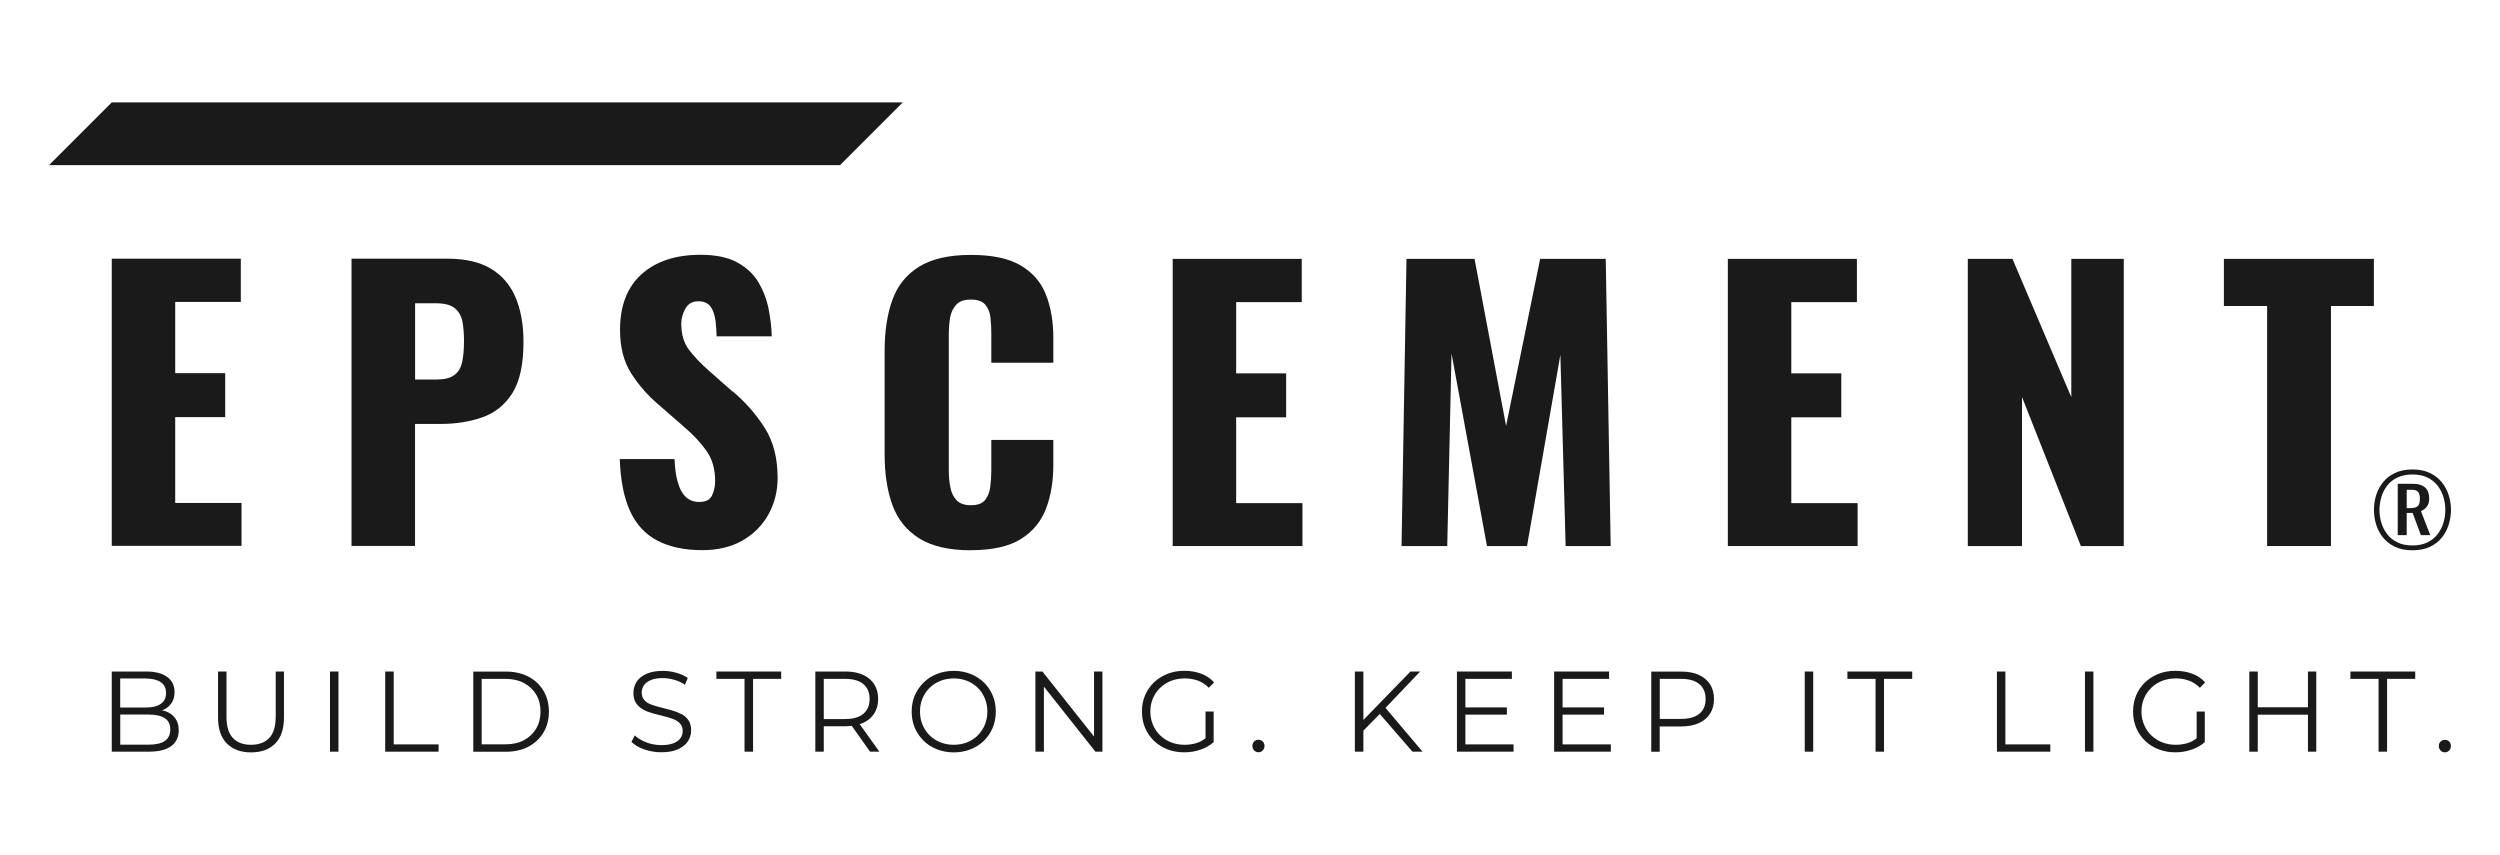 <?xml version="1.0" encoding="UTF-8"?>
<svg id="LOGO" xmlns="http://www.w3.org/2000/svg" viewBox="0 0 384.54 131.49">
  <defs>
    <style>
      .cls-1 {
        fill: #1a1a1a;
      }
    </style>
  </defs>
  <path class="cls-1" d="M371.07,84.64c-1.05,0-1.95-.18-2.7-.54s-1.36-.84-1.84-1.44-.83-1.27-1.05-2.01c-.22-.74-.33-1.48-.33-2.22s.11-1.5.33-2.23.58-1.4,1.05-2c.48-.6,1.08-1.08,1.84-1.44.74-.36,1.65-.55,2.7-.55s1.95.18,2.7.55c.75.36,1.36.84,1.84,1.44s.82,1.27,1.05,2,.34,1.48.34,2.23-.11,1.49-.34,2.23-.57,1.4-1.04,2c-.47.6-1.08,1.08-1.83,1.44s-1.65.54-2.72.54ZM371.07,83.9c.88,0,1.64-.15,2.28-.46s1.15-.72,1.57-1.25c.41-.53.72-1.12.91-1.76.2-.65.3-1.32.3-2s-.1-1.35-.3-2-.51-1.24-.91-1.76c-.42-.52-.93-.93-1.57-1.23-.64-.3-1.4-.46-2.28-.46s-1.64.15-2.28.46c-.65.3-1.17.71-1.58,1.23-.41.52-.72,1.11-.91,1.76s-.3,1.32-.3,2,.1,1.35.3,2c.2.65.5,1.24.91,1.76.41.53.93.94,1.58,1.25.64.31,1.4.46,2.28.46ZM368.81,82.31v-7.89h2.32c.59,0,1.07.09,1.44.27s.65.44.82.77c.17.34.26.75.26,1.25s-.12.89-.35,1.2-.54.54-.92.71l1.43,3.69h-1.44l-1.27-3.41h-.91v3.41h-1.38,0ZM370.19,78.16h.5c.61,0,1.02-.11,1.22-.33.21-.22.31-.6.31-1.15,0-.43-.09-.75-.26-.99-.18-.23-.49-.35-.95-.35h-.82v2.81h0Z"/>
  <g>
    <path class="cls-1" d="M149.32,84.64c-3.34,0-5.99-.61-7.93-1.83s-3.32-2.92-4.12-5.13c-.8-2.19-1.2-4.79-1.2-7.77v-15.92c0-3.05.4-5.68,1.2-7.88s2.17-3.9,4.12-5.1c1.95-1.2,4.59-1.8,7.93-1.8s5.83.54,7.66,1.61c1.84,1.07,3.14,2.57,3.9,4.5s1.14,4.15,1.14,6.65v3.82h-9.54v-4.42c0-.87-.04-1.71-.13-2.51s-.36-1.46-.79-1.99c-.44-.53-1.18-.79-2.24-.79s-1.77.27-2.26.81c-.49.55-.8,1.23-.93,2.05s-.19,1.68-.19,2.59v20.78c0,.98.08,1.88.25,2.7.16.82.49,1.47.98,1.97.49.49,1.21.73,2.16.73,1.02,0,1.75-.26,2.18-.79s.71-1.21.81-2.05c.11-.84.16-1.69.16-2.56v-4.64h9.54v3.82c0,2.51-.37,4.75-1.12,6.73s-2.04,3.55-3.87,4.69-4.4,1.72-7.72,1.72h.01Z"/>
    <path class="cls-1" d="M180.38,83.99v-44.17h19.85v6.65h-10.09v10.96h7.69v6.76h-7.69v13.2h10.2v6.6h-19.96,0Z"/>
    <path class="cls-1" d="M215.58,83.99l.76-44.17h10.47l4.85,25.69,5.24-25.69h10.09l.76,44.17h-6.93l-.81-29.4-5.13,29.4h-6.16l-5.45-29.61-.66,29.61h-7.04,0Z"/>
  </g>
  <g>
    <path class="cls-1" d="M265.77,83.99v-44.17h19.85v6.65h-10.09v10.96h7.69v6.76h-7.69v13.2h10.2v6.6h-19.96Z"/>
    <path class="cls-1" d="M302.68,83.99v-44.17h6.87l9.05,21.27v-21.27h8.07v44.17h-6.6l-9.05-22.91v22.91h-8.35.01Z"/>
    <path class="cls-1" d="M348.72,83.99v-36.92h-6.65v-7.25h23.07v7.25h-6.6v36.92h-9.82Z"/>
  </g>
  <polygon class="cls-1" points="17.19 15.75 7.54 25.4 129.21 25.4 138.86 15.75 17.19 15.75"/>
  <g>
    <path class="cls-1" d="M17.19,83.96v-44.17h19.85v6.65h-10.09v10.96h7.69v6.76h-7.69v13.2h10.2v6.6h-19.96,0Z"/>
    <path class="cls-1" d="M54.07,83.96v-44.17h14.83c2.66,0,4.84.5,6.54,1.5,1.71,1,2.98,2.45,3.82,4.36.83,1.91,1.26,4.23,1.26,6.96,0,3.42-.57,6.02-1.69,7.83-1.13,1.8-2.66,3.04-4.58,3.73-1.93.69-4.09,1.04-6.49,1.04h-3.92v18.76h-9.77ZM63.84,58.38h3.27c1.2,0,2.11-.22,2.73-.66s1.03-1.09,1.23-1.96c.2-.87.3-1.98.3-3.33,0-1.13-.08-2.12-.24-2.97s-.56-1.53-1.17-2.05c-.62-.51-1.58-.76-2.89-.76h-3.22v11.72h-.01Z"/>
    <path class="cls-1" d="M112.69,60.24l-3.65-3.22c-1.28-1.13-2.3-2.2-3.08-3.24s-1.17-2.37-1.17-4.01c0-.76.21-1.53.63-2.29.42-.76,1.08-1.14,1.99-1.14.84,0,1.45.26,1.86.79.4.53.66,1.27.79,2.23.09.67.13,1.53.17,2.37h8.48c-.04-1.31-.19-2.68-.47-4.12-.27-1.44-.78-2.8-1.52-4.09-.74-1.29-1.84-2.33-3.27-3.13-1.44-.8-3.34-1.2-5.7-1.2-3.82,0-6.83.99-9.05,2.97-2.22,1.99-3.33,4.85-3.33,8.59,0,2.66.57,4.88,1.72,6.68,1.15,1.8,2.55,3.41,4.23,4.83l3.82,3.33c1.49,1.27,2.67,2.53,3.55,3.79s1.31,2.79,1.31,4.61c0,.76-.15,1.49-.46,2.18-.31.7-.97,1.04-1.99,1.04-.8,0-1.48-.25-2.05-.76-.56-.51-1-1.34-1.31-2.51-.24-.88-.37-2.03-.44-3.33h-8.42c.11,3.27.64,5.94,1.58,7.99.94,2.06,2.34,3.58,4.2,4.55,1.86.98,4.17,1.47,6.93,1.47,2.36,0,4.41-.49,6.14-1.47,1.72-.98,3.06-2.32,4.01-4.01.94-1.69,1.42-3.57,1.42-5.65,0-3.05-.67-5.62-1.99-7.69-1.33-2.08-2.95-3.93-4.88-5.57h-.05Z"/>
  </g>
  <g>
    <path class="cls-1" d="M25.69,109.48c-.24-.1-.51-.17-.78-.23.07-.02.14-.04.2-.06.53-.23.96-.58,1.27-1.04.31-.46.47-1.02.47-1.69,0-1.01-.38-1.79-1.14-2.34s-1.82-.83-3.2-.83h-5.32v12.33h5.67c1.55,0,2.71-.29,3.48-.86.77-.58,1.15-1.39,1.15-2.43,0-.7-.16-1.29-.48-1.77-.32-.48-.76-.83-1.33-1.07h.01ZM22.42,104.37c.99,0,1.75.19,2.3.55.55.37.82.93.82,1.68s-.27,1.3-.82,1.67c-.55.38-1.31.56-2.3.56h-3.93v-4.47h3.93ZM25.33,113.99c-.58.37-1.4.55-2.48.55h-4.35v-4.63h4.35c1.08,0,1.91.18,2.48.55.58.37.86.95.86,1.75s-.29,1.4-.86,1.77h0Z"/>
    <path class="cls-1" d="M42.4,110.3c0,1.46-.33,2.53-.99,3.22-.66.69-1.59,1.04-2.8,1.04s-2.13-.35-2.78-1.04c-.66-.69-.99-1.77-.99-3.22v-7.01h-1.3v7.06c0,1.77.45,3.11,1.36,4.02.9.9,2.14,1.36,3.72,1.36s2.81-.45,3.71-1.36c.9-.9,1.35-2.24,1.35-4.02v-7.06h-1.27v7.01h0Z"/>
    <rect class="cls-1" x="50.76" y="103.29" width="1.3" height="12.33"/>
    <polygon class="cls-1" points="60.56 103.29 59.25 103.29 59.25 115.62 67.46 115.62 67.46 114.5 60.56 114.5 60.56 103.29"/>
    <path class="cls-1" d="M81.28,104.08c-.99-.52-2.15-.78-3.46-.78h-5.02v12.33h5.02c1.32,0,2.47-.26,3.46-.78.99-.52,1.76-1.25,2.32-2.18.55-.93.83-2,.83-3.21s-.28-2.28-.83-3.21-1.32-1.65-2.32-2.18h0ZM82.47,112.07c-.45.76-1.07,1.35-1.88,1.78s-1.75.64-2.85.64h-3.65v-10.07h3.65c1.09,0,2.04.21,2.85.64s1.43,1.02,1.88,1.77.67,1.63.67,2.62-.22,1.86-.67,2.62h0Z"/>
    <path class="cls-1" d="M104.79,109.84c-.45-.24-.94-.44-1.48-.59-.53-.15-1.07-.29-1.61-.42s-1.04-.28-1.49-.44-.82-.39-1.09-.69-.41-.68-.41-1.16c0-.42.11-.8.34-1.14.23-.33.58-.6,1.07-.8.48-.2,1.09-.3,1.83-.3.55,0,1.12.08,1.72.25.59.16,1.15.42,1.68.77l.44-1.04c-.49-.34-1.08-.61-1.76-.8s-1.37-.29-2.06-.29c-1.05,0-1.9.16-2.57.47s-1.17.72-1.49,1.23-.48,1.07-.48,1.68c0,.66.14,1.19.41,1.59.28.41.64.73,1.09.98s.95.44,1.49.59,1.08.28,1.62.41c.54.13,1.03.28,1.48.45s.81.4,1.08.7c.28.29.41.68.41,1.16,0,.4-.11.76-.34,1.09s-.59.59-1.07.78c-.49.19-1.12.29-1.89.29s-1.58-.14-2.32-.43c-.73-.29-1.32-.64-1.75-1.07l-.51,1c.46.47,1.11.85,1.95,1.15.84.3,1.72.45,2.63.45,1.06,0,1.92-.16,2.6-.47.67-.31,1.18-.72,1.51-1.23s.49-1.07.49-1.66c0-.65-.14-1.17-.41-1.57-.28-.4-.64-.72-1.09-.96l-.02.02Z"/>
    <polygon class="cls-1" points="110.19 104.42 114.52 104.42 114.52 115.62 115.83 115.62 115.83 104.42 120.16 104.42 120.16 103.29 110.19 103.29 110.19 104.42"/>
    <path class="cls-1" d="M132.72,111.21c.75-.33,1.33-.82,1.74-1.44.41-.63.61-1.38.61-2.25,0-1.33-.45-2.36-1.35-3.11-.9-.75-2.13-1.12-3.69-1.12h-4.62v12.33h1.3v-3.91h3.31c.35,0,.67-.03.99-.06l2.82,3.97h1.43l-3.02-4.23c.16-.05.33-.11.48-.18h0ZM129.99,110.6h-3.28v-6.18h3.28c1.23,0,2.17.27,2.81.81s.96,1.3.96,2.29-.32,1.73-.96,2.27c-.64.54-1.58.81-2.81.81Z"/>
    <path class="cls-1" d="M151.33,104.97c-.58-.56-1.27-1-2.05-1.31-.79-.31-1.64-.47-2.57-.47s-1.8.16-2.59.47-1.47.75-2.05,1.32-1.03,1.23-1.36,1.99-.48,1.59-.48,2.49.16,1.74.48,2.49.78,1.42,1.36,1.99c.58.57,1.27,1.01,2.06,1.32s1.65.47,2.58.47,1.78-.16,2.57-.47,1.47-.75,2.05-1.31,1.03-1.23,1.36-1.99c.32-.76.48-1.6.48-2.5s-.16-1.74-.48-2.5-.78-1.43-1.36-1.99ZM151.48,111.49c-.26.62-.62,1.16-1.08,1.62s-1.01.82-1.64,1.07-1.31.38-2.05.38-1.43-.13-2.06-.38-1.19-.61-1.66-1.07-.83-1.01-1.09-1.63-.39-1.3-.39-2.03.13-1.42.39-2.03c.26-.62.62-1.16,1.09-1.62.47-.46,1.02-.82,1.66-1.07.63-.25,1.32-.38,2.06-.38s1.42.13,2.05.38,1.17.61,1.64,1.07.82,1,1.08,1.62.39,1.29.39,2.03-.13,1.42-.39,2.03h0Z"/>
    <polygon class="cls-1" points="168.28 113.29 160.34 103.29 159.26 103.29 159.26 115.62 160.57 115.62 160.57 105.62 168.49 115.62 169.57 115.62 169.57 103.29 168.28 103.29 168.28 113.29"/>
    <path class="cls-1" d="M178.45,105.8c.48-.46,1.03-.82,1.67-1.07.64-.25,1.34-.38,2.1-.38.72,0,1.39.11,2.01.33.62.22,1.19.59,1.71,1.11l.81-.83c-.55-.6-1.22-1.05-2-1.34-.78-.29-1.64-.44-2.58-.44s-1.81.16-2.6.47-1.48.75-2.07,1.31-1.04,1.23-1.37,1.99-.48,1.6-.48,2.5.16,1.74.48,2.5.78,1.43,1.36,1.99c.58.56,1.27,1,2.06,1.31s1.66.47,2.6.47c.86,0,1.68-.13,2.47-.4.79-.26,1.47-.65,2.06-1.17v-4.7h-1.25v4.11c-.39.29-.79.53-1.22.68-.63.21-1.29.32-2,.32-.75,0-1.45-.13-2.09-.38s-1.2-.61-1.67-1.07c-.48-.46-.85-1.01-1.11-1.63s-.4-1.3-.4-2.03.13-1.42.4-2.03c.26-.62.63-1.16,1.11-1.62h0Z"/>
    <path class="cls-1" d="M193.57,113.79c-.26,0-.48.09-.66.26-.18.18-.27.41-.27.69s.09.5.27.69.4.28.66.28.48-.09.66-.28.27-.42.27-.69-.09-.51-.27-.69-.4-.26-.66-.26Z"/>
    <polygon class="cls-1" points="218.44 103.29 216.95 103.29 209.71 110.74 209.71 103.29 208.4 103.29 208.4 115.62 209.71 115.62 209.71 112.38 212.23 109.82 217.26 115.62 218.81 115.62 213.11 108.88 218.44 103.29"/>
    <polygon class="cls-1" points="225.4 109.92 231.78 109.92 231.78 108.81 225.4 108.81 225.4 104.42 232.55 104.42 232.55 103.29 224.1 103.29 224.1 115.62 232.81 115.62 232.81 114.5 225.4 114.5 225.4 109.92"/>
    <polygon class="cls-1" points="240.35 109.92 246.73 109.92 246.73 108.81 240.35 108.81 240.35 104.42 247.5 104.42 247.5 103.29 239.05 103.29 239.05 115.62 247.77 115.62 247.77 114.5 240.35 114.5 240.35 109.92"/>
    <path class="cls-1" d="M261.31,103.8c-.75-.33-1.65-.5-2.7-.5h-4.62v12.33h1.3v-3.89h3.31c1.05,0,1.94-.17,2.7-.51.75-.34,1.33-.82,1.73-1.45.41-.63.61-1.38.61-2.25s-.2-1.65-.61-2.28-.98-1.11-1.73-1.44h.01ZM261.39,109.78c-.64.53-1.58.8-2.81.8h-3.28v-6.16h3.28c1.23,0,2.17.27,2.81.81s.96,1.3.96,2.29-.32,1.73-.96,2.26Z"/>
    <rect class="cls-1" x="277.6" y="103.29" width="1.3" height="12.33"/>
    <polygon class="cls-1" points="284.16 104.42 288.49 104.42 288.49 115.62 289.79 115.62 289.79 104.42 294.13 104.42 294.13 103.29 284.16 103.29 284.16 104.42"/>
    <polygon class="cls-1" points="308.46 103.29 307.16 103.29 307.16 115.62 315.37 115.62 315.37 114.5 308.46 114.5 308.46 103.29"/>
    <rect class="cls-1" x="320.7" y="103.29" width="1.3" height="12.33"/>
    <path class="cls-1" d="M330.89,105.8c.48-.46,1.03-.82,1.67-1.07s1.34-.38,2.1-.38c.72,0,1.39.11,2.01.33.62.22,1.19.59,1.71,1.11l.81-.83c-.55-.6-1.22-1.05-2-1.34-.78-.29-1.64-.44-2.58-.44s-1.81.16-2.6.47c-.79.31-1.48.75-2.07,1.31s-1.04,1.23-1.36,1.99-.48,1.6-.48,2.5.16,1.74.48,2.5.78,1.43,1.36,1.99,1.27,1,2.06,1.31,1.66.47,2.6.47c.86,0,1.68-.13,2.47-.4.79-.26,1.47-.65,2.06-1.17v-4.7h-1.25v4.11c-.39.29-.79.53-1.22.68-.63.21-1.29.32-2,.32-.75,0-1.45-.13-2.09-.38s-1.2-.61-1.67-1.07-.85-1.01-1.11-1.63-.4-1.3-.4-2.03.13-1.42.4-2.03c.26-.62.63-1.16,1.11-1.62h-.01Z"/>
    <polygon class="cls-1" points="355 108.79 347.28 108.79 347.28 103.29 345.98 103.29 345.98 115.62 347.28 115.62 347.28 109.93 355 109.93 355 115.62 356.28 115.62 356.28 103.29 355 103.29 355 108.79"/>
    <polygon class="cls-1" points="361.53 104.42 365.86 104.42 365.86 115.62 367.17 115.62 367.17 104.42 371.5 104.42 371.5 103.29 361.53 103.29 361.53 104.42"/>
    <path class="cls-1" d="M376.72,114.06c-.18-.18-.4-.26-.66-.26s-.48.09-.66.26c-.18.18-.27.41-.27.69s.09.5.27.69.4.28.66.28.48-.09.66-.28.27-.42.27-.69-.09-.51-.27-.69Z"/>
  </g>
</svg>